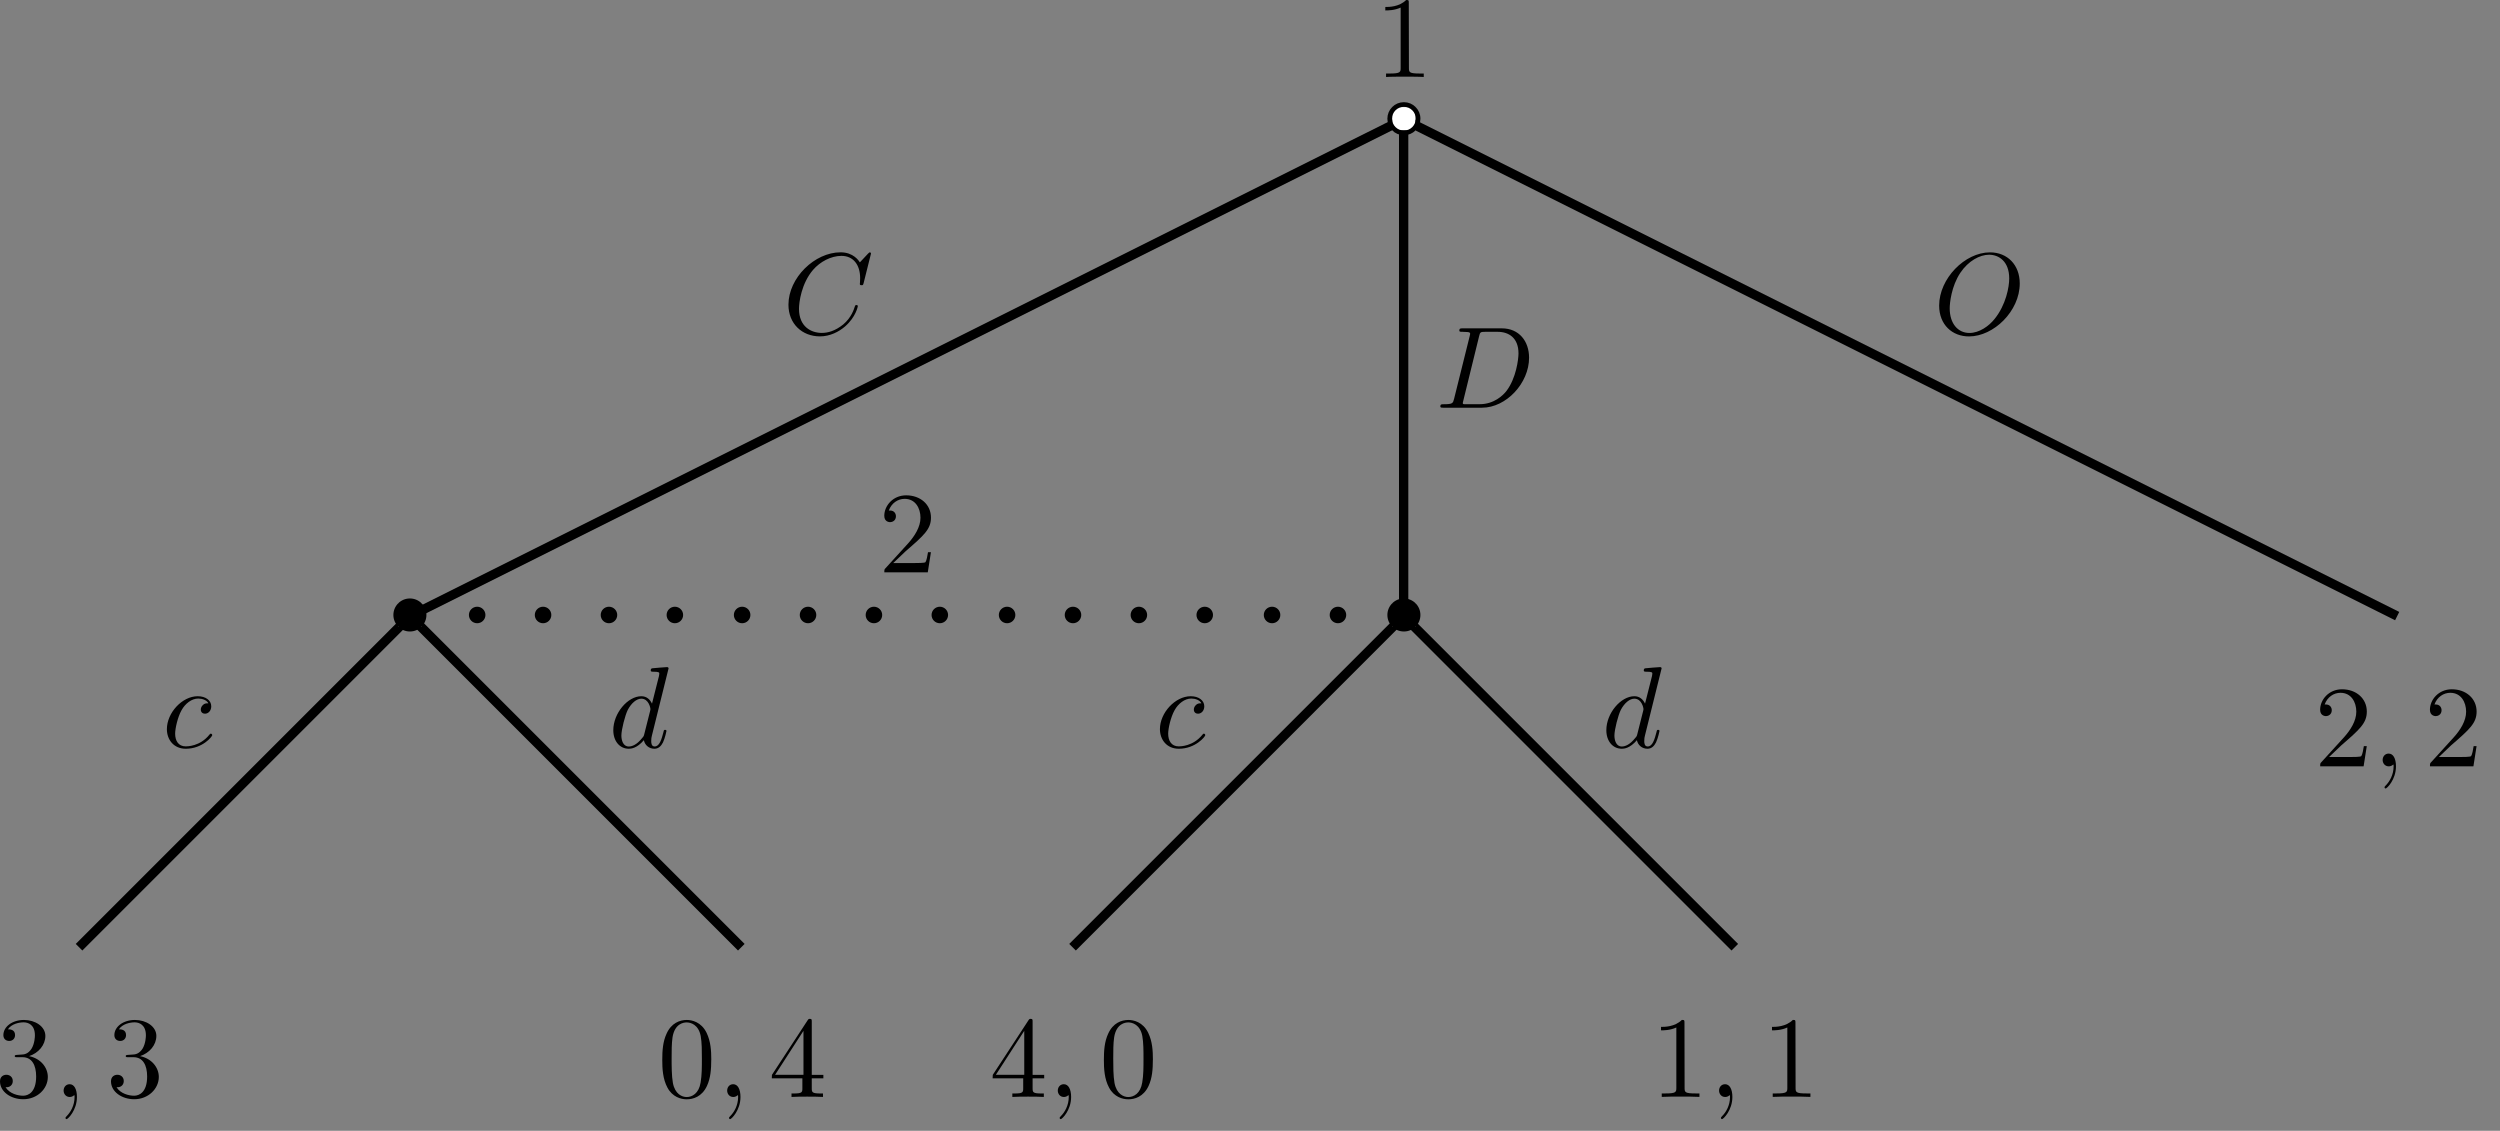 <?xml version="1.0" encoding="UTF-8" standalone="no"?>
<svg
   xmlns:dc="http://purl.org/dc/elements/1.1/"
   xmlns:cc="http://web.resource.org/cc/"
   xmlns:rdf="http://www.w3.org/1999/02/22-rdf-syntax-ns#"
   xmlns:svg="http://www.w3.org/2000/svg"
   xmlns="http://www.w3.org/2000/svg"
   xmlns:sodipodi="http://sodipodi.sourceforge.net/DTD/sodipodi-0.dtd"
   xmlns:inkscape="http://www.inkscape.org/namespaces/inkscape"
   width="213.99"
   height="96.79"
   id="svg2"
   sodipodi:version="0.32"
   inkscape:version="0.44.1"
   sodipodi:docname="PDwithOutside.svg"
   sodipodi:docbase="C:\Documents and Settings\Owner\My Documents\School\GT Examples"
   version="1.0">
  <rect width="100%" height="100%" fill="#808080" stroke="none"/>
  <sodipodi:namedview
     inkscape:window-height="573"
     inkscape:window-width="853"
     inkscape:pageshadow="2"
     inkscape:pageopacity="0.0"
     guidetolerance="10.0"
     gridtolerance="10.0"
     objecttolerance="10.0"
     borderopacity="1.0"
     bordercolor="#666666"
     pagecolor="#ffffff"
     id="base"
     width="213.99px"
     height="96.79px"
     inkscape:zoom="3.6228465"
     inkscape:cx="105.994"
     inkscape:cy="47.8965"
     inkscape:window-x="132"
     inkscape:window-y="161"
     inkscape:current-layer="svg2" />
  <defs
     id="defs4">
    <marker
       id="ArrowEnd"
       viewBox="0 0 10 10"
       refX="0"
       refY="5"
       markerUnits="strokeWidth"
       markerWidth="4"
       markerHeight="3"
       orient="auto">
      <path
         d="M 0,0 L 10,5 L 0,10 L 0,0 z "
         id="path7" />
    </marker>
    <marker
       id="ArrowStart"
       viewBox="0 0 10 10"
       refX="10"
       refY="5"
       markerUnits="strokeWidth"
       markerWidth="4"
       markerHeight="3"
       orient="auto">
      <path
         d="M 10,0 L 0,5 L 10,10 L 10,0 z "
         id="path10" />
    </marker>
  </defs>
  <g
     id="g12">
    <path
       style="fill:none;stroke:black;stroke-width:0.797"
       d="M 120.148,10.215 L 205.188,52.734"
       id="path14" />
    <path
       style="fill:black;stroke:none"
       d="M 172.883,24.265 C 172.883,22.672 171.824,21.601 170.336,21.601 C 168.18,21.601 165.984,23.847 165.984,26.156 C 165.984,27.797 167.102,28.797 168.539,28.797 C 170.652,28.797 172.883,26.629 172.883,24.265 z M 168.578,28.5 C 167.59,28.5 166.887,27.699 166.887,26.39 C 166.887,25.957 167.024,24.511 167.797,23.351 C 168.484,22.324 169.469,21.804 170.258,21.804 C 171.078,21.804 171.981,22.359 171.981,23.836 C 171.981,24.547 171.711,26.094 170.719,27.312 C 170.238,27.914 169.418,28.5 168.578,28.5 z "
       id="path16" />
    <path
       style="fill:black;stroke:none"
       d="M 202.586,63.867 L 202.336,63.867 C 202.289,64.152 202.219,64.578 202.117,64.722 C 202.051,64.797 201.387,64.797 201.164,64.797 L 199.359,64.797 L 200.422,63.785 C 201.988,62.429 202.59,61.894 202.59,60.91 C 202.59,59.789 201.688,59 200.465,59 C 199.336,59 198.594,59.89 198.594,60.754 C 198.594,61.297 199.066,61.297 199.098,61.297 C 199.258,61.297 199.59,61.183 199.59,60.793 C 199.59,60.547 199.426,60.301 199.098,60.301 C 199.027,60.301 199.008,60.301 198.981,60.301 C 199.211,59.664 199.754,59.301 200.34,59.301 C 201.258,59.301 201.691,60.101 201.691,60.918 C 201.691,61.711 201.191,62.492 200.637,63.109 L 198.707,65.23 C 198.598,65.336 198.598,65.359 198.598,65.594 L 202.316,65.594 L 202.586,63.867 z "
       id="path18" />
    <path
       style="fill:black;stroke:none"
       d="M 205.086,65.601 C 205.086,64.914 204.844,64.504 204.461,64.504 C 204.141,64.504 203.945,64.761 203.945,65.051 C 203.945,65.328 204.141,65.597 204.469,65.597 C 204.586,65.597 204.715,65.558 204.816,65.469 C 204.844,65.449 204.856,65.441 204.863,65.441 C 204.871,65.441 204.883,65.449 204.883,65.597 C 204.883,66.32 204.539,66.906 204.211,67.23 C 204.106,67.336 204.106,67.355 204.106,67.387 C 204.106,67.453 204.152,67.492 204.203,67.492 C 204.309,67.492 205.086,66.738 205.086,65.594 L 205.086,65.601 z "
       id="path20" />
    <path
       style="fill:black;stroke:none"
       d="M 211.984,63.867 L 211.734,63.867 C 211.688,64.152 211.617,64.578 211.516,64.722 C 211.449,64.797 210.785,64.797 210.563,64.797 L 208.758,64.797 L 209.82,63.785 C 211.387,62.429 211.988,61.894 211.988,60.91 C 211.988,59.789 211.086,59 209.863,59 C 208.734,59 207.992,59.89 207.992,60.754 C 207.992,61.297 208.465,61.297 208.496,61.297 C 208.656,61.297 208.988,61.183 208.988,60.793 C 208.988,60.547 208.824,60.301 208.496,60.301 C 208.426,60.301 208.406,60.301 208.379,60.301 C 208.609,59.664 209.152,59.301 209.738,59.301 C 210.656,59.301 211.09,60.101 211.09,60.918 C 211.09,61.711 210.59,62.492 210.035,63.109 L 208.106,65.23 C 207.996,65.336 207.996,65.359 207.996,65.594 L 211.715,65.594 L 211.984,63.867 z "
       id="path22" />
    <path
       style="fill:none;stroke:black;stroke-width:0.797"
       d="M 120.148,10.215 L 35.109,52.734"
       id="path24" />
    <path
       style="fill:black;stroke:none"
       d="M 74.555,21.699 C 74.555,21.672 74.535,21.601 74.445,21.601 C 74.418,21.601 74.406,21.609 74.297,21.715 L 73.602,22.457 C 73.516,22.324 73.055,21.597 71.949,21.597 C 69.731,21.597 67.488,23.785 67.488,26.082 C 67.488,27.715 68.66,28.793 70.184,28.793 C 71.047,28.793 71.805,28.398 72.332,27.945 C 73.258,27.137 73.426,26.234 73.426,26.207 C 73.426,26.109 73.328,26.109 73.309,26.109 C 73.25,26.109 73.203,26.129 73.18,26.207 C 73.09,26.492 72.863,27.195 72.176,27.773 C 71.488,28.328 70.863,28.496 70.344,28.496 C 69.449,28.496 68.391,27.98 68.391,26.433 C 68.391,25.871 68.598,24.261 69.594,23.101 C 70.199,22.398 71.137,21.902 72.024,21.902 C 73.039,21.902 73.625,22.664 73.625,23.812 C 73.625,24.207 73.598,24.215 73.598,24.316 C 73.598,24.414 73.707,24.414 73.746,24.414 C 73.875,24.414 73.875,24.394 73.926,24.219 L 74.555,21.699 z "
       id="path26" />
    <path
       style="fill:none;stroke:black;stroke-width:0.797"
       d="M 120.148,10.215 L 120.148,52.734"
       id="path28" />
    <path
       style="fill:black;stroke:none"
       d="M 124.465,34.133 C 124.367,34.519 124.348,34.601 123.563,34.601 C 123.395,34.601 123.285,34.601 123.285,34.785 C 123.285,34.898 123.371,34.898 123.563,34.898 L 126.856,34.898 C 128.922,34.898 130.883,32.801 130.883,30.621 C 130.883,29.219 130.039,28.105 128.547,28.105 L 125.207,28.105 C 125.02,28.105 124.91,28.105 124.91,28.289 C 124.91,28.402 124.996,28.402 125.195,28.402 C 125.324,28.402 125.5,28.41 125.621,28.422 C 125.777,28.441 125.84,28.469 125.84,28.578 C 125.84,28.617 125.832,28.644 125.801,28.765 L 124.465,34.133 z M 126.606,28.781 C 126.691,28.433 126.711,28.402 127.137,28.402 L 128.191,28.402 C 129.156,28.402 129.977,28.929 129.977,30.25 C 129.977,30.738 129.781,32.375 128.941,33.472 C 128.656,33.84 127.879,34.597 126.664,34.597 L 125.551,34.597 C 125.414,34.597 125.395,34.597 125.336,34.597 C 125.238,34.59 125.211,34.578 125.211,34.5 C 125.211,34.472 125.211,34.453 125.258,34.273 L 126.606,28.781 z "
       id="path30" />
    <path
       style="fill:white;stroke:none"
       d="M 119.168,10.16 L 119.168,9.168 L 121.156,9.168 L 121.156,11.156 L 119.168,11.156"
       id="path32" />
    <path
       style="fill:none;stroke:black;stroke-width:0.399"
       d="M 121.383,10.16 C 121.383,9.488 120.84,8.945 120.168,8.945 C 119.496,8.945 118.953,9.488 118.953,10.16 C 118.953,10.832 119.496,11.375 120.168,11.375 C 120.84,11.375 121.383,10.832 121.383,10.16 z "
       id="path34" />
    <path
       style="fill:black;stroke:none"
       d="M 120.586,0.258 C 120.586,0.023 120.586,0 120.363,0 C 119.758,0.597 118.891,0.597 118.578,0.597 L 118.578,0.894 C 118.777,0.894 119.367,0.894 119.891,0.648 L 119.891,5.816 C 119.891,6.172 119.863,6.293 118.961,6.293 L 118.641,6.293 L 118.641,6.59 C 118.988,6.562 119.856,6.562 120.254,6.562 C 120.648,6.562 121.516,6.562 121.867,6.59 L 121.867,6.293 L 121.543,6.293 C 120.625,6.293 120.598,6.187 120.598,5.82 L 120.586,0.258 z "
       id="path36" />
    <path
       style="fill:none;stroke:black;stroke-width:0.797"
       d="M 35.109,52.734 L 63.453,81.078"
       id="path38" />
    <path
       style="fill:black;stroke:none"
       d="M 57.227,57.211 C 57.227,57.203 57.227,57.101 57.098,57.101 C 56.949,57.101 56.004,57.187 55.836,57.203 C 55.758,57.211 55.699,57.258 55.699,57.383 C 55.699,57.496 55.785,57.496 55.938,57.496 C 56.414,57.496 56.434,57.562 56.434,57.664 L 56.406,57.863 L 55.809,60.226 C 55.633,59.863 55.344,59.594 54.895,59.594 C 53.731,59.594 52.496,61.051 52.496,62.504 C 52.496,63.437 53.043,64.09 53.82,64.09 C 54.016,64.09 54.516,64.054 55.113,63.355 C 55.191,63.765 55.539,64.09 56.016,64.09 C 56.363,64.09 56.59,63.863 56.75,63.547 C 56.918,63.191 57.047,62.586 57.047,62.57 C 57.047,62.472 56.957,62.472 56.93,62.472 C 56.832,62.472 56.82,62.511 56.793,62.652 C 56.625,63.301 56.445,63.894 56.039,63.894 C 55.774,63.894 55.742,63.637 55.742,63.437 C 55.742,63.199 55.762,63.129 55.801,62.961 L 57.227,57.211 z M 55.152,62.82 C 55.106,63 55.106,63.019 54.953,63.187 C 54.516,63.738 54.106,63.898 53.824,63.898 C 53.324,63.898 53.188,63.347 53.188,62.957 C 53.188,62.457 53.504,61.226 53.734,60.765 C 54.043,60.176 54.492,59.804 54.891,59.804 C 55.539,59.804 55.676,60.625 55.676,60.683 C 55.676,60.742 55.656,60.801 55.648,60.851 L 55.152,62.82 z "
       id="path40" />
    <path
       style="fill:black;stroke:none"
       d="M 60.883,90.722 C 60.883,89.933 60.836,89.144 60.484,88.41 C 60.027,87.465 59.211,87.304 58.789,87.304 C 58.191,87.304 57.465,87.562 57.055,88.48 C 56.738,89.16 56.688,89.929 56.688,90.722 C 56.688,91.461 56.727,92.351 57.133,93.101 C 57.559,93.898 58.289,94.097 58.777,94.097 C 59.313,94.097 60.074,93.89 60.512,92.953 C 60.828,92.273 60.879,91.504 60.879,90.722 L 60.883,90.722 z M 58.777,93.902 C 58.383,93.902 57.781,93.656 57.598,92.703 C 57.488,92.109 57.488,91.195 57.488,90.609 C 57.488,89.976 57.488,89.32 57.566,88.785 C 57.758,87.605 58.524,87.515 58.777,87.515 C 59.113,87.515 59.785,87.695 59.977,88.676 C 60.078,89.23 60.078,89.984 60.078,90.609 C 60.078,91.351 60.078,92.027 59.969,92.664 C 59.816,93.605 59.238,93.902 58.777,93.902 z "
       id="path42" />
    <path
       style="fill:black;stroke:none"
       d="M 63.383,93.902 C 63.383,93.215 63.141,92.804 62.758,92.804 C 62.438,92.804 62.242,93.062 62.242,93.351 C 62.242,93.629 62.438,93.898 62.766,93.898 C 62.883,93.898 63.012,93.859 63.113,93.769 C 63.141,93.75 63.152,93.742 63.16,93.742 C 63.168,93.742 63.18,93.75 63.18,93.898 C 63.18,94.621 62.836,95.207 62.508,95.531 C 62.402,95.637 62.402,95.656 62.402,95.687 C 62.402,95.754 62.449,95.793 62.5,95.793 C 62.606,95.793 63.383,95.039 63.383,93.894 L 63.383,93.902 z "
       id="path44" />
    <path
       style="fill:black;stroke:none"
       d="M 66.063,92.301 L 68.68,92.301 L 68.68,93.144 C 68.68,93.492 68.66,93.597 67.949,93.597 L 67.75,93.597 L 67.75,93.894 C 68.156,93.867 68.676,93.867 69.094,93.867 C 69.512,93.867 70.039,93.867 70.445,93.894 L 70.445,93.597 L 70.238,93.597 C 69.508,93.597 69.484,93.492 69.484,93.144 L 69.484,92.301 L 70.477,92.301 L 70.477,92.004 L 69.484,92.004 L 69.484,87.469 C 69.484,87.269 69.484,87.211 69.328,87.211 C 69.238,87.211 69.211,87.211 69.133,87.328 L 66.074,92.004 L 66.063,92.301 z M 68.774,92 L 66.344,92 L 68.774,88.234 L 68.774,92 z "
       id="path46" />
    <path
       style="fill:none;stroke:black;stroke-width:0.797"
       d="M 35.109,52.734 L 6.766,81.078"
       id="path48" />
    <path
       style="fill:black;stroke:none"
       d="M 17.828,60.199 C 17.664,60.199 17.52,60.199 17.371,60.34 C 17.207,60.492 17.188,60.664 17.188,60.734 C 17.188,60.976 17.359,61.09 17.543,61.09 C 17.82,61.09 18.082,60.851 18.082,60.453 C 18.082,59.965 17.621,59.594 16.922,59.594 C 15.594,59.594 14.285,61.011 14.285,62.414 C 14.285,63.304 14.863,64.09 15.902,64.09 C 17.328,64.09 18.168,63.043 18.168,62.926 C 18.168,62.867 18.109,62.797 18.047,62.797 C 18,62.797 17.977,62.816 17.918,62.894 C 17.121,63.887 16.02,63.887 15.898,63.887 C 15.262,63.887 14.992,63.398 14.992,62.797 C 14.992,62.387 15.191,61.414 15.539,60.793 C 15.852,60.222 16.406,59.793 16.965,59.793 C 17.309,59.793 17.691,59.922 17.832,60.191 L 17.828,60.199 z "
       id="path50" />
    <path
       style="fill:black;stroke:none"
       d="M 2.473,90.406 C 3.297,90.14 3.883,89.449 3.883,88.668 C 3.883,87.859 3.008,87.304 2.051,87.304 C 1.047,87.304 0.289,87.879 0.289,88.605 C 0.289,88.918 0.504,89.101 0.789,89.101 C 1.09,89.101 1.289,88.887 1.289,88.597 C 1.289,88.105 0.824,88.105 0.676,88.105 C 0.988,87.633 1.652,87.508 2.02,87.508 C 2.43,87.508 2.988,87.726 2.988,88.621 C 2.988,88.738 2.969,89.316 2.707,89.754 C 2.402,90.23 2.059,90.261 1.805,90.269 C 1.727,90.277 1.481,90.297 1.41,90.297 C 1.332,90.304 1.262,90.312 1.262,90.398 C 1.262,90.492 1.328,90.492 1.496,90.492 L 1.926,90.492 C 2.731,90.492 3.094,91.168 3.094,92.144 C 3.094,93.5 2.414,93.789 1.981,93.789 C 1.559,93.789 0.82,93.629 0.473,93.058 C 0.801,93.105 1.094,92.898 1.094,92.531 C 1.094,92.187 0.832,91.996 0.547,91.996 C 0.313,91.996 0,92.133 0,92.558 C 0,93.445 0.918,94.09 1.992,94.09 C 3.195,94.09 4.094,93.191 4.094,92.183 C 4.094,91.375 3.488,90.605 2.484,90.398 L 2.473,90.406 z "
       id="path52" />
    <path
       style="fill:black;stroke:none"
       d="M 6.586,93.902 C 6.586,93.215 6.344,92.804 5.961,92.804 C 5.641,92.804 5.445,93.062 5.445,93.351 C 5.445,93.629 5.641,93.898 5.969,93.898 C 6.086,93.898 6.215,93.859 6.316,93.769 C 6.344,93.75 6.356,93.742 6.363,93.742 C 6.371,93.742 6.383,93.75 6.383,93.898 C 6.383,94.621 6.039,95.207 5.711,95.531 C 5.606,95.637 5.606,95.656 5.606,95.687 C 5.606,95.754 5.652,95.793 5.703,95.793 C 5.809,95.793 6.586,95.039 6.586,93.894 L 6.586,93.902 z "
       id="path54" />
    <path
       style="fill:black;stroke:none"
       d="M 11.973,90.406 C 12.797,90.14 13.383,89.449 13.383,88.668 C 13.383,87.859 12.508,87.304 11.551,87.304 C 10.547,87.304 9.789,87.879 9.789,88.605 C 9.789,88.918 10.004,89.101 10.289,89.101 C 10.59,89.101 10.789,88.887 10.789,88.597 C 10.789,88.105 10.324,88.105 10.176,88.105 C 10.488,87.633 11.152,87.508 11.52,87.508 C 11.93,87.508 12.488,87.726 12.488,88.621 C 12.488,88.738 12.469,89.316 12.207,89.754 C 11.902,90.23 11.559,90.261 11.305,90.269 C 11.227,90.277 10.981,90.297 10.91,90.297 C 10.832,90.304 10.762,90.312 10.762,90.398 C 10.762,90.492 10.828,90.492 10.996,90.492 L 11.426,90.492 C 12.231,90.492 12.594,91.168 12.594,92.144 C 12.594,93.5 11.914,93.789 11.481,93.789 C 11.059,93.789 10.32,93.629 9.973,93.058 C 10.301,93.105 10.594,92.898 10.594,92.531 C 10.594,92.187 10.332,91.996 10.047,91.996 C 9.813,91.996 9.5,92.133 9.5,92.558 C 9.5,93.445 10.418,94.09 11.492,94.09 C 12.695,94.09 13.594,93.191 13.594,92.183 C 13.594,91.375 12.988,90.605 11.984,90.398 L 11.973,90.406 z "
       id="path56" />
    <path
       style="fill:white;stroke:none"
       d="M 34.086,52.64 L 34.086,51.648 L 36.074,51.648 L 36.074,53.637 L 34.086,53.637"
       id="path58" />
    <path
       style="fill:black;stroke:none"
       d="M 36.5,52.64 C 36.5,51.859 35.867,51.226 35.086,51.226 C 34.305,51.226 33.672,51.859 33.672,52.64 C 33.672,53.422 34.305,54.054 35.086,54.054 C 35.867,54.054 36.5,53.422 36.5,52.64"
       id="path60" />
    <path
       style="fill:none;stroke:black;stroke-width:0.797"
       d="M 120.148,52.734 L 148.492,81.078"
       id="path62" />
    <path
       style="fill:black;stroke:none"
       d="M 142.227,57.211 C 142.227,57.203 142.227,57.101 142.098,57.101 C 141.949,57.101 141.004,57.187 140.836,57.203 C 140.758,57.211 140.699,57.258 140.699,57.383 C 140.699,57.496 140.785,57.496 140.938,57.496 C 141.414,57.496 141.434,57.562 141.434,57.664 L 141.406,57.863 L 140.809,60.226 C 140.633,59.863 140.344,59.594 139.895,59.594 C 138.731,59.594 137.496,61.051 137.496,62.504 C 137.496,63.437 138.043,64.09 138.82,64.09 C 139.016,64.09 139.516,64.054 140.113,63.355 C 140.191,63.765 140.539,64.09 141.016,64.09 C 141.363,64.09 141.59,63.863 141.75,63.547 C 141.918,63.191 142.047,62.586 142.047,62.57 C 142.047,62.472 141.957,62.472 141.93,62.472 C 141.832,62.472 141.82,62.511 141.793,62.652 C 141.625,63.301 141.445,63.894 141.039,63.894 C 140.774,63.894 140.742,63.637 140.742,63.437 C 140.742,63.199 140.762,63.129 140.801,62.961 L 142.227,57.211 z M 140.152,62.82 C 140.106,63 140.106,63.019 139.953,63.187 C 139.516,63.738 139.106,63.898 138.824,63.898 C 138.324,63.898 138.188,63.347 138.188,62.957 C 138.188,62.457 138.504,61.226 138.734,60.765 C 139.043,60.176 139.492,59.804 139.891,59.804 C 140.539,59.804 140.676,60.625 140.676,60.683 C 140.676,60.742 140.656,60.801 140.648,60.851 L 140.152,62.82 z "
       id="path64" />
    <path
       style="fill:black;stroke:none"
       d="M 144.184,87.558 C 144.184,87.324 144.184,87.301 143.961,87.301 C 143.356,87.898 142.488,87.898 142.176,87.898 L 142.176,88.195 C 142.375,88.195 142.965,88.195 143.488,87.949 L 143.488,93.117 C 143.488,93.472 143.461,93.594 142.559,93.594 L 142.238,93.594 L 142.238,93.89 C 142.586,93.863 143.453,93.863 143.852,93.863 C 144.246,93.863 145.113,93.863 145.465,93.89 L 145.465,93.594 L 145.141,93.594 C 144.223,93.594 144.195,93.488 144.195,93.121 L 144.184,87.558 z "
       id="path66" />
    <path
       style="fill:black;stroke:none"
       d="M 148.285,93.902 C 148.285,93.215 148.043,92.804 147.66,92.804 C 147.34,92.804 147.145,93.062 147.145,93.351 C 147.145,93.629 147.34,93.898 147.668,93.898 C 147.785,93.898 147.914,93.859 148.016,93.769 C 148.043,93.75 148.055,93.742 148.063,93.742 C 148.07,93.742 148.082,93.75 148.082,93.898 C 148.082,94.621 147.738,95.207 147.41,95.531 C 147.305,95.637 147.305,95.656 147.305,95.687 C 147.305,95.754 147.352,95.793 147.402,95.793 C 147.508,95.793 148.285,95.039 148.285,93.894 L 148.285,93.902 z "
       id="path68" />
    <path
       style="fill:black;stroke:none"
       d="M 153.684,87.558 C 153.684,87.324 153.684,87.301 153.461,87.301 C 152.856,87.898 151.988,87.898 151.676,87.898 L 151.676,88.195 C 151.875,88.195 152.465,88.195 152.988,87.949 L 152.988,93.117 C 152.988,93.472 152.961,93.594 152.059,93.594 L 151.738,93.594 L 151.738,93.89 C 152.086,93.863 152.953,93.863 153.352,93.863 C 153.746,93.863 154.613,93.863 154.965,93.89 L 154.965,93.594 L 154.641,93.594 C 153.723,93.594 153.695,93.488 153.695,93.121 L 153.684,87.558 z "
       id="path70" />
    <path
       style="fill:none;stroke:black;stroke-width:0.797"
       d="M 120.148,52.734 L 91.805,81.078"
       id="path72" />
    <path
       style="fill:black;stroke:none"
       d="M 102.828,60.199 C 102.664,60.199 102.52,60.199 102.371,60.34 C 102.207,60.492 102.188,60.664 102.188,60.734 C 102.188,60.976 102.359,61.09 102.543,61.09 C 102.82,61.09 103.082,60.851 103.082,60.453 C 103.082,59.965 102.621,59.594 101.922,59.594 C 100.594,59.594 99.285,61.011 99.285,62.414 C 99.285,63.304 99.863,64.09 100.902,64.09 C 102.328,64.09 103.168,63.043 103.168,62.926 C 103.168,62.867 103.109,62.797 103.047,62.797 C 103,62.797 102.977,62.816 102.918,62.894 C 102.121,63.887 101.02,63.887 100.898,63.887 C 100.262,63.887 99.992,63.398 99.992,62.797 C 99.992,62.387 100.191,61.414 100.539,60.793 C 100.852,60.222 101.406,59.793 101.965,59.793 C 102.309,59.793 102.691,59.922 102.832,60.191 L 102.828,60.199 z "
       id="path74" />
    <path
       style="fill:black;stroke:none"
       d="M 84.965,92.301 L 87.582,92.301 L 87.582,93.144 C 87.582,93.492 87.563,93.597 86.852,93.597 L 86.652,93.597 L 86.652,93.894 C 87.059,93.867 87.578,93.867 87.996,93.867 C 88.414,93.867 88.941,93.867 89.348,93.894 L 89.348,93.597 L 89.141,93.597 C 88.41,93.597 88.387,93.492 88.387,93.144 L 88.387,92.301 L 89.379,92.301 L 89.379,92.004 L 88.387,92.004 L 88.387,87.469 C 88.387,87.269 88.387,87.211 88.231,87.211 C 88.141,87.211 88.113,87.211 88.035,87.328 L 84.977,92.004 L 84.965,92.301 z M 87.672,92 L 85.242,92 L 87.672,88.234 L 87.672,92 z "
       id="path76" />
    <path
       style="fill:black;stroke:none"
       d="M 91.684,93.902 C 91.684,93.215 91.441,92.804 91.059,92.804 C 90.738,92.804 90.543,93.062 90.543,93.351 C 90.543,93.629 90.738,93.898 91.066,93.898 C 91.184,93.898 91.313,93.859 91.414,93.769 C 91.441,93.75 91.453,93.742 91.461,93.742 C 91.469,93.742 91.481,93.75 91.481,93.898 C 91.481,94.621 91.137,95.207 90.809,95.531 C 90.703,95.637 90.703,95.656 90.703,95.687 C 90.703,95.754 90.75,95.793 90.801,95.793 C 90.906,95.793 91.684,95.039 91.684,93.894 L 91.684,93.902 z "
       id="path78" />
    <path
       style="fill:black;stroke:none"
       d="M 98.684,90.722 C 98.684,89.933 98.637,89.144 98.285,88.41 C 97.828,87.465 97.012,87.304 96.59,87.304 C 95.992,87.304 95.266,87.562 94.856,88.48 C 94.539,89.16 94.488,89.929 94.488,90.722 C 94.488,91.461 94.527,92.351 94.934,93.101 C 95.359,93.898 96.09,94.097 96.578,94.097 C 97.113,94.097 97.875,93.89 98.313,92.953 C 98.629,92.273 98.68,91.504 98.68,90.722 L 98.684,90.722 z M 96.578,93.902 C 96.184,93.902 95.582,93.656 95.398,92.703 C 95.289,92.109 95.289,91.195 95.289,90.609 C 95.289,89.976 95.289,89.32 95.367,88.785 C 95.559,87.605 96.324,87.515 96.578,87.515 C 96.914,87.515 97.586,87.695 97.777,88.676 C 97.879,89.23 97.879,89.984 97.879,90.609 C 97.879,91.351 97.879,92.027 97.77,92.664 C 97.617,93.605 97.039,93.902 96.578,93.902 z "
       id="path80" />
    <path
       style="fill:white;stroke:none"
       d="M 119.168,52.64 L 119.168,51.648 L 121.156,51.648 L 121.156,53.637 L 119.168,53.637"
       id="path82" />
    <path
       style="fill:black;stroke:none"
       d="M 121.582,52.64 C 121.582,51.859 120.949,51.226 120.168,51.226 C 119.387,51.226 118.754,51.859 118.754,52.64 C 118.754,53.422 119.387,54.054 120.168,54.054 C 120.949,54.054 121.582,53.422 121.582,52.64"
       id="path84" />
    <path
       style="fill:black;stroke:none"
       d="M 41.551,52.64 C 41.551,52.25 41.234,51.933 40.844,51.933 C 40.453,51.933 40.137,52.25 40.137,52.64 C 40.137,53.031 40.453,53.347 40.844,53.347 C 41.234,53.347 41.551,53.031 41.551,52.64"
       id="path86" />
    <path
       style="fill:black;stroke:none"
       d="M 47.191,52.64 C 47.191,52.25 46.875,51.933 46.484,51.933 C 46.094,51.933 45.777,52.25 45.777,52.64 C 45.777,53.031 46.094,53.347 46.484,53.347 C 46.875,53.347 47.191,53.031 47.191,52.64"
       id="path88" />
    <path
       style="fill:black;stroke:none"
       d="M 52.832,52.64 C 52.832,52.25 52.516,51.933 52.125,51.933 C 51.734,51.933 51.418,52.25 51.418,52.64 C 51.418,53.031 51.734,53.347 52.125,53.347 C 52.516,53.347 52.832,53.031 52.832,52.64"
       id="path90" />
    <path
       style="fill:black;stroke:none"
       d="M 58.473,52.64 C 58.473,52.25 58.156,51.933 57.766,51.933 C 57.375,51.933 57.059,52.25 57.059,52.64 C 57.059,53.031 57.375,53.347 57.766,53.347 C 58.156,53.347 58.473,53.031 58.473,52.64"
       id="path92" />
    <path
       style="fill:black;stroke:none"
       d="M 64.231,52.64 C 64.231,52.25 63.914,51.933 63.524,51.933 C 63.133,51.933 62.816,52.25 62.816,52.64 C 62.816,53.031 63.133,53.347 63.524,53.347 C 63.914,53.347 64.231,53.031 64.231,52.64"
       id="path94" />
    <path
       style="fill:black;stroke:none"
       d="M 69.871,52.64 C 69.871,52.25 69.555,51.933 69.164,51.933 C 68.774,51.933 68.457,52.25 68.457,52.64 C 68.457,53.031 68.774,53.347 69.164,53.347 C 69.555,53.347 69.871,53.031 69.871,52.64"
       id="path96" />
    <path
       style="fill:black;stroke:none"
       d="M 75.512,52.64 C 75.512,52.25 75.195,51.933 74.805,51.933 C 74.414,51.933 74.098,52.25 74.098,52.64 C 74.098,53.031 74.414,53.347 74.805,53.347 C 75.195,53.347 75.512,53.031 75.512,52.64"
       id="path98" />
    <path
       style="fill:black;stroke:none"
       d="M 81.152,52.64 C 81.152,52.25 80.836,51.933 80.445,51.933 C 80.055,51.933 79.738,52.25 79.738,52.64 C 79.738,53.031 80.055,53.347 80.445,53.347 C 80.836,53.347 81.152,53.031 81.152,52.64"
       id="path100" />
    <path
       style="fill:black;stroke:none"
       d="M 86.91,52.64 C 86.91,52.25 86.594,51.933 86.203,51.933 C 85.813,51.933 85.496,52.25 85.496,52.64 C 85.496,53.031 85.813,53.347 86.203,53.347 C 86.594,53.347 86.91,53.031 86.91,52.64"
       id="path102" />
    <path
       style="fill:black;stroke:none"
       d="M 92.551,52.64 C 92.551,52.25 92.234,51.933 91.844,51.933 C 91.453,51.933 91.137,52.25 91.137,52.64 C 91.137,53.031 91.453,53.347 91.844,53.347 C 92.234,53.347 92.551,53.031 92.551,52.64"
       id="path104" />
    <path
       style="fill:black;stroke:none"
       d="M 98.191,52.64 C 98.191,52.25 97.875,51.933 97.484,51.933 C 97.094,51.933 96.777,52.25 96.777,52.64 C 96.777,53.031 97.094,53.347 97.484,53.347 C 97.875,53.347 98.191,53.031 98.191,52.64"
       id="path106" />
    <path
       style="fill:black;stroke:none"
       d="M 103.828,52.64 C 103.828,52.25 103.512,51.933 103.121,51.933 C 102.731,51.933 102.414,52.25 102.414,52.64 C 102.414,53.031 102.731,53.347 103.121,53.347 C 103.512,53.347 103.828,53.031 103.828,52.64"
       id="path108" />
    <path
       style="fill:black;stroke:none"
       d="M 109.59,52.64 C 109.59,52.25 109.274,51.933 108.883,51.933 C 108.492,51.933 108.176,52.25 108.176,52.64 C 108.176,53.031 108.492,53.347 108.883,53.347 C 109.274,53.347 109.59,53.031 109.59,52.64"
       id="path110" />
    <path
       style="fill:black;stroke:none"
       d="M 115.231,52.64 C 115.231,52.25 114.914,51.933 114.524,51.933 C 114.133,51.933 113.816,52.25 113.816,52.64 C 113.816,53.031 114.133,53.347 114.524,53.347 C 114.914,53.347 115.231,53.031 115.231,52.64"
       id="path112" />
    <path
       style="fill:black;stroke:none"
       d="M 79.684,47.265 L 79.434,47.265 C 79.387,47.551 79.316,47.976 79.215,48.121 C 79.148,48.195 78.484,48.195 78.262,48.195 L 76.457,48.195 L 77.52,47.183 C 79.086,45.828 79.688,45.293 79.688,44.308 C 79.688,43.187 78.785,42.398 77.563,42.398 C 76.434,42.398 75.691,43.289 75.691,44.152 C 75.691,44.695 76.164,44.695 76.195,44.695 C 76.356,44.695 76.688,44.582 76.688,44.191 C 76.688,43.945 76.524,43.699 76.195,43.699 C 76.125,43.699 76.106,43.699 76.078,43.699 C 76.309,43.062 76.852,42.699 77.438,42.699 C 78.356,42.699 78.789,43.5 78.789,44.316 C 78.789,45.109 78.289,45.89 77.734,46.508 L 75.805,48.629 C 75.695,48.734 75.695,48.758 75.695,48.992 L 79.414,48.992 L 79.684,47.265 z "
       id="path114" />
  </g>
</svg>
